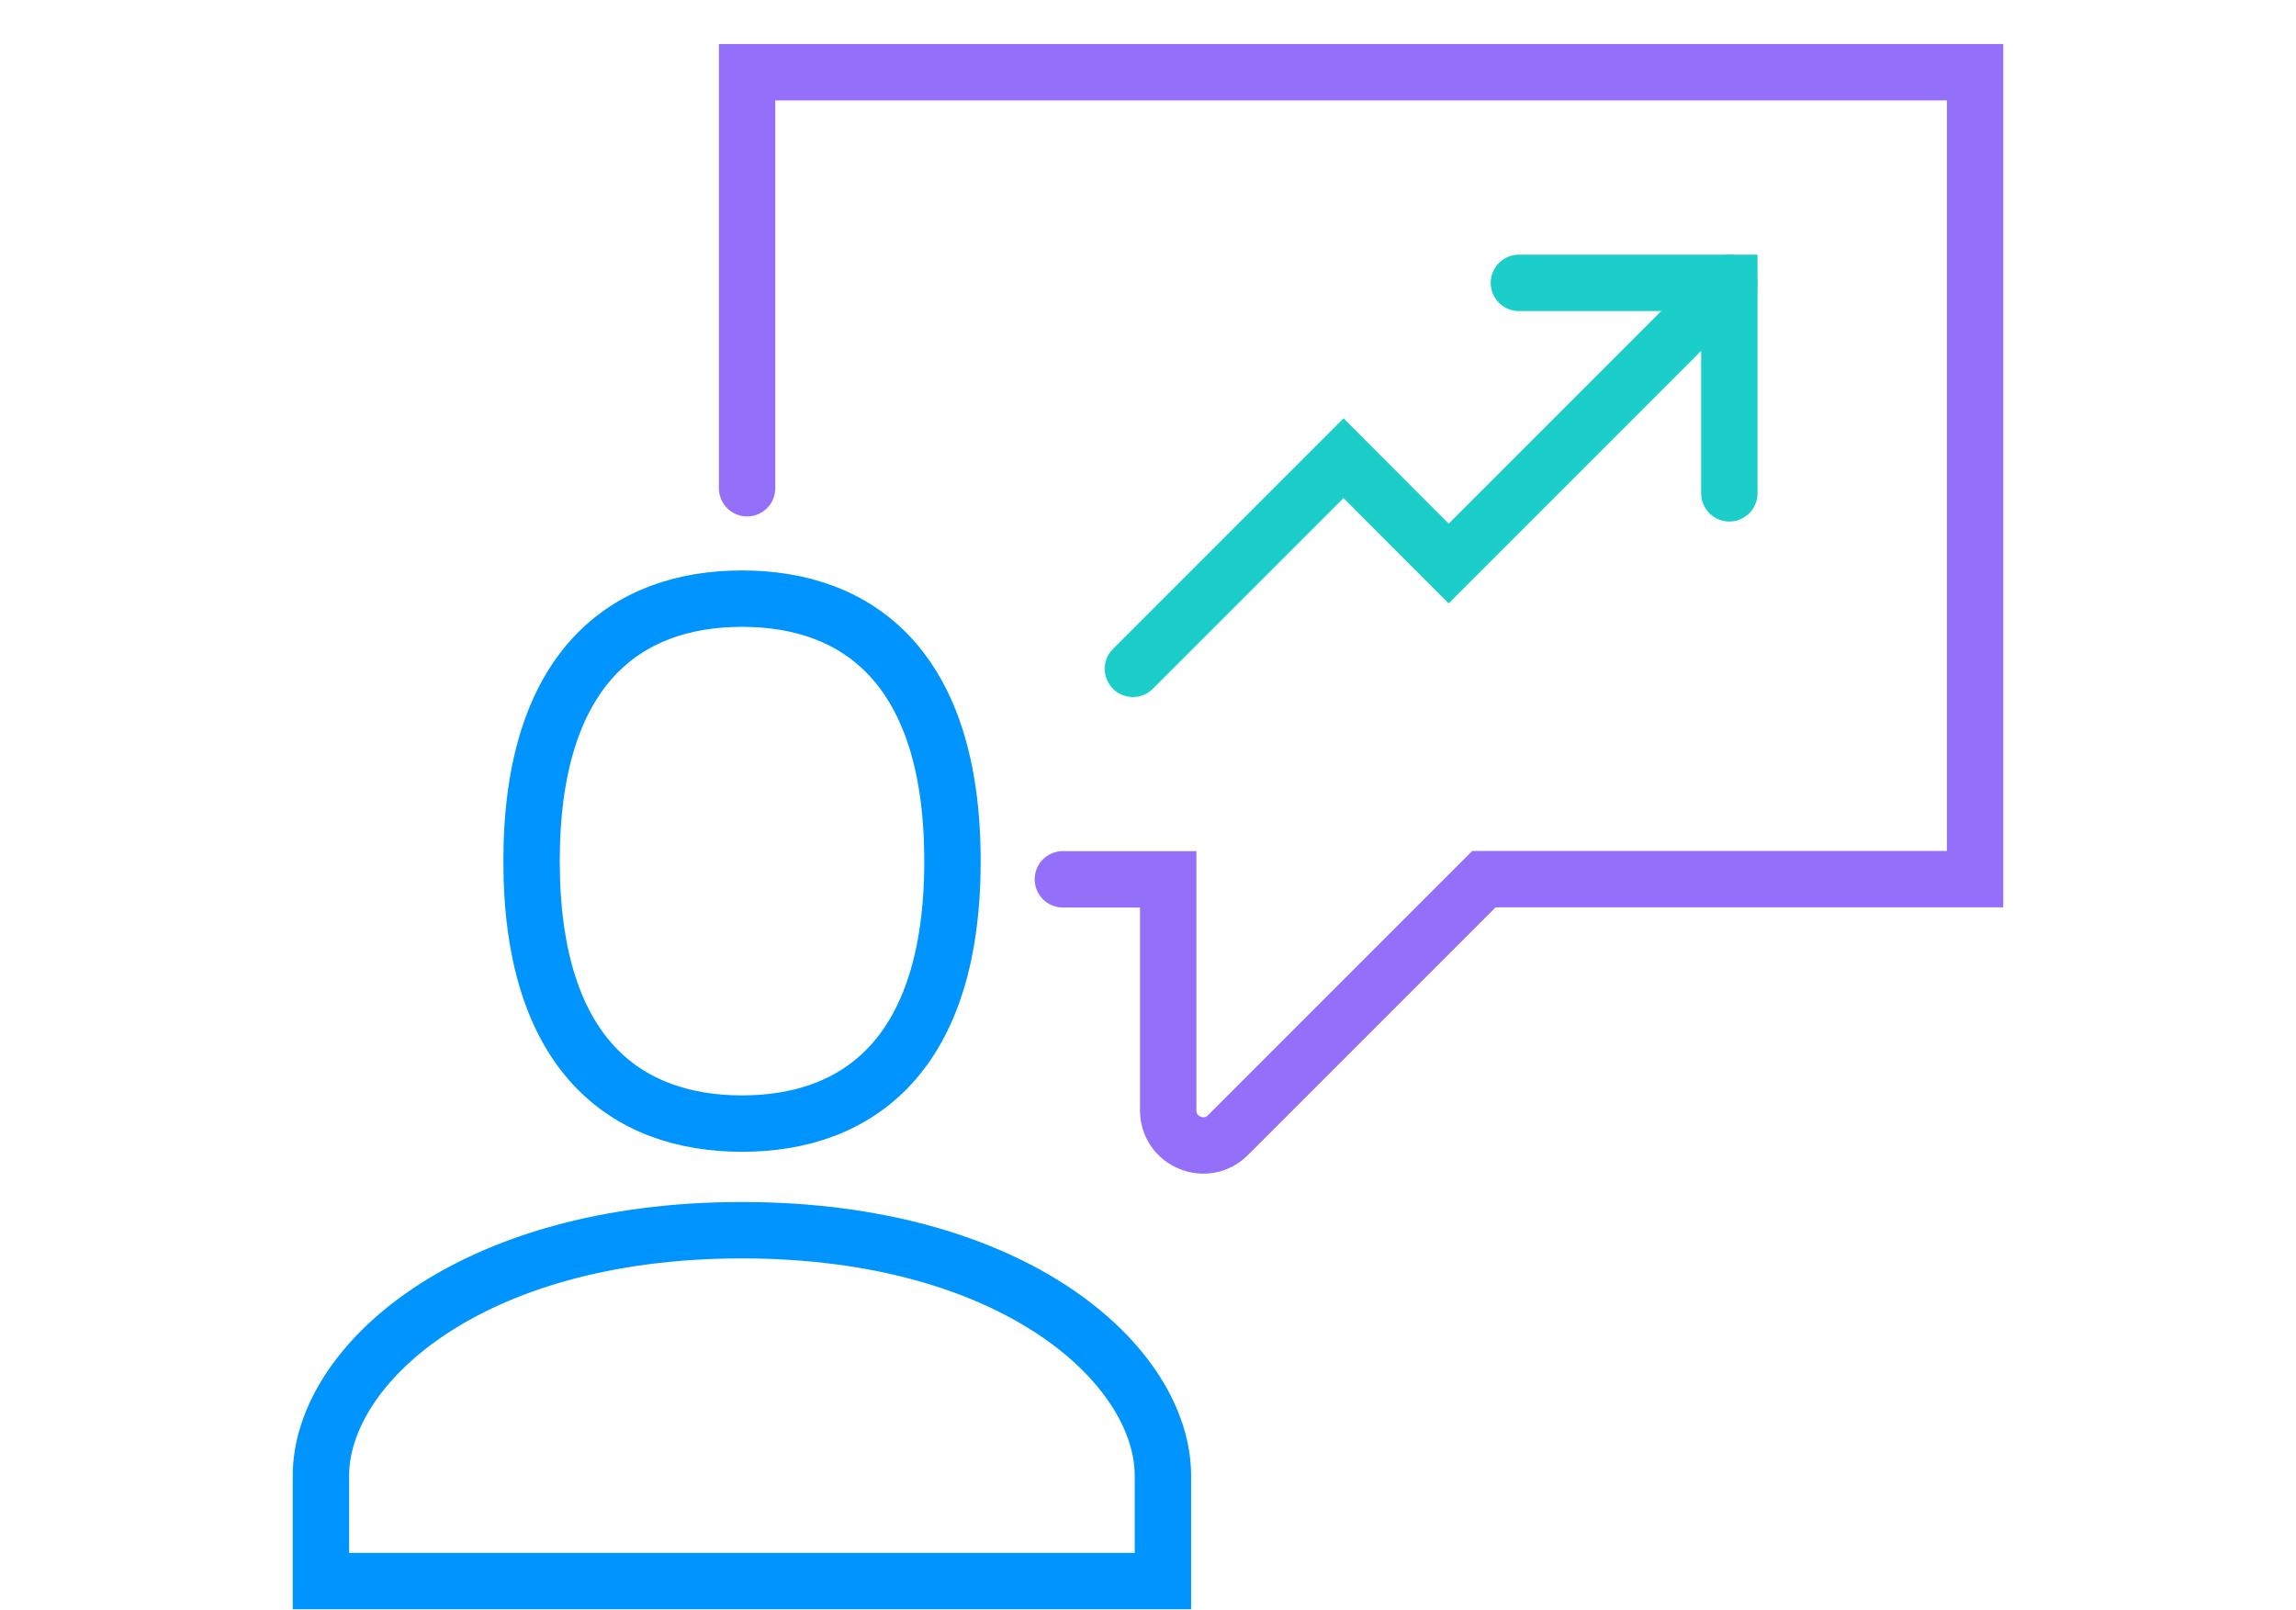 <?xml version="1.0" encoding="UTF-8"?>
<svg id="Camada_1" data-name="Camada 1" xmlns="http://www.w3.org/2000/svg" width="4.45cm" height="3.12cm" viewBox="0 0 126.18 88.5">
  <defs>
    <style>
      .cls-1 {
        stroke: #0094ff;
      }

      .cls-1, .cls-2, .cls-3 {
        fill: none;
        stroke-linecap: round;
        stroke-miterlimit: 10;
        stroke-width: 3.1px;
      }

      .cls-2 {
        stroke: #1cceca;
      }

      .cls-3 {
        stroke: #936ffa;
      }
    </style>
  </defs>
  <path class="cls-3" d="M58.41,48.34h5.79v12.7c0,1.72,2.08,2.58,3.29,1.36l14.07-14.07h27V3.97H41.05v22.87"/>
  <path class="cls-1" d="M40.77,32.91c6.39,0,11.57,3.8,11.57,14.43s-5.18,14.43-11.57,14.43c-6.39,0-11.57-3.8-11.57-14.43s5.18-14.43,11.57-14.43"/>
  <path class="cls-1" d="M40.77,67.63c-15.07,0-23.15,7.47-23.15,13.5v5.79h46.29v-5.79c0-6.03-8.08-13.5-23.15-13.5Z"/>
  <polyline class="cls-2" points="95.05 15.55 79.62 30.98 73.84 25.19 62.26 36.77"/>
  <polyline class="cls-2" points="95.05 27.12 95.05 15.55 83.48 15.55"/>
</svg>